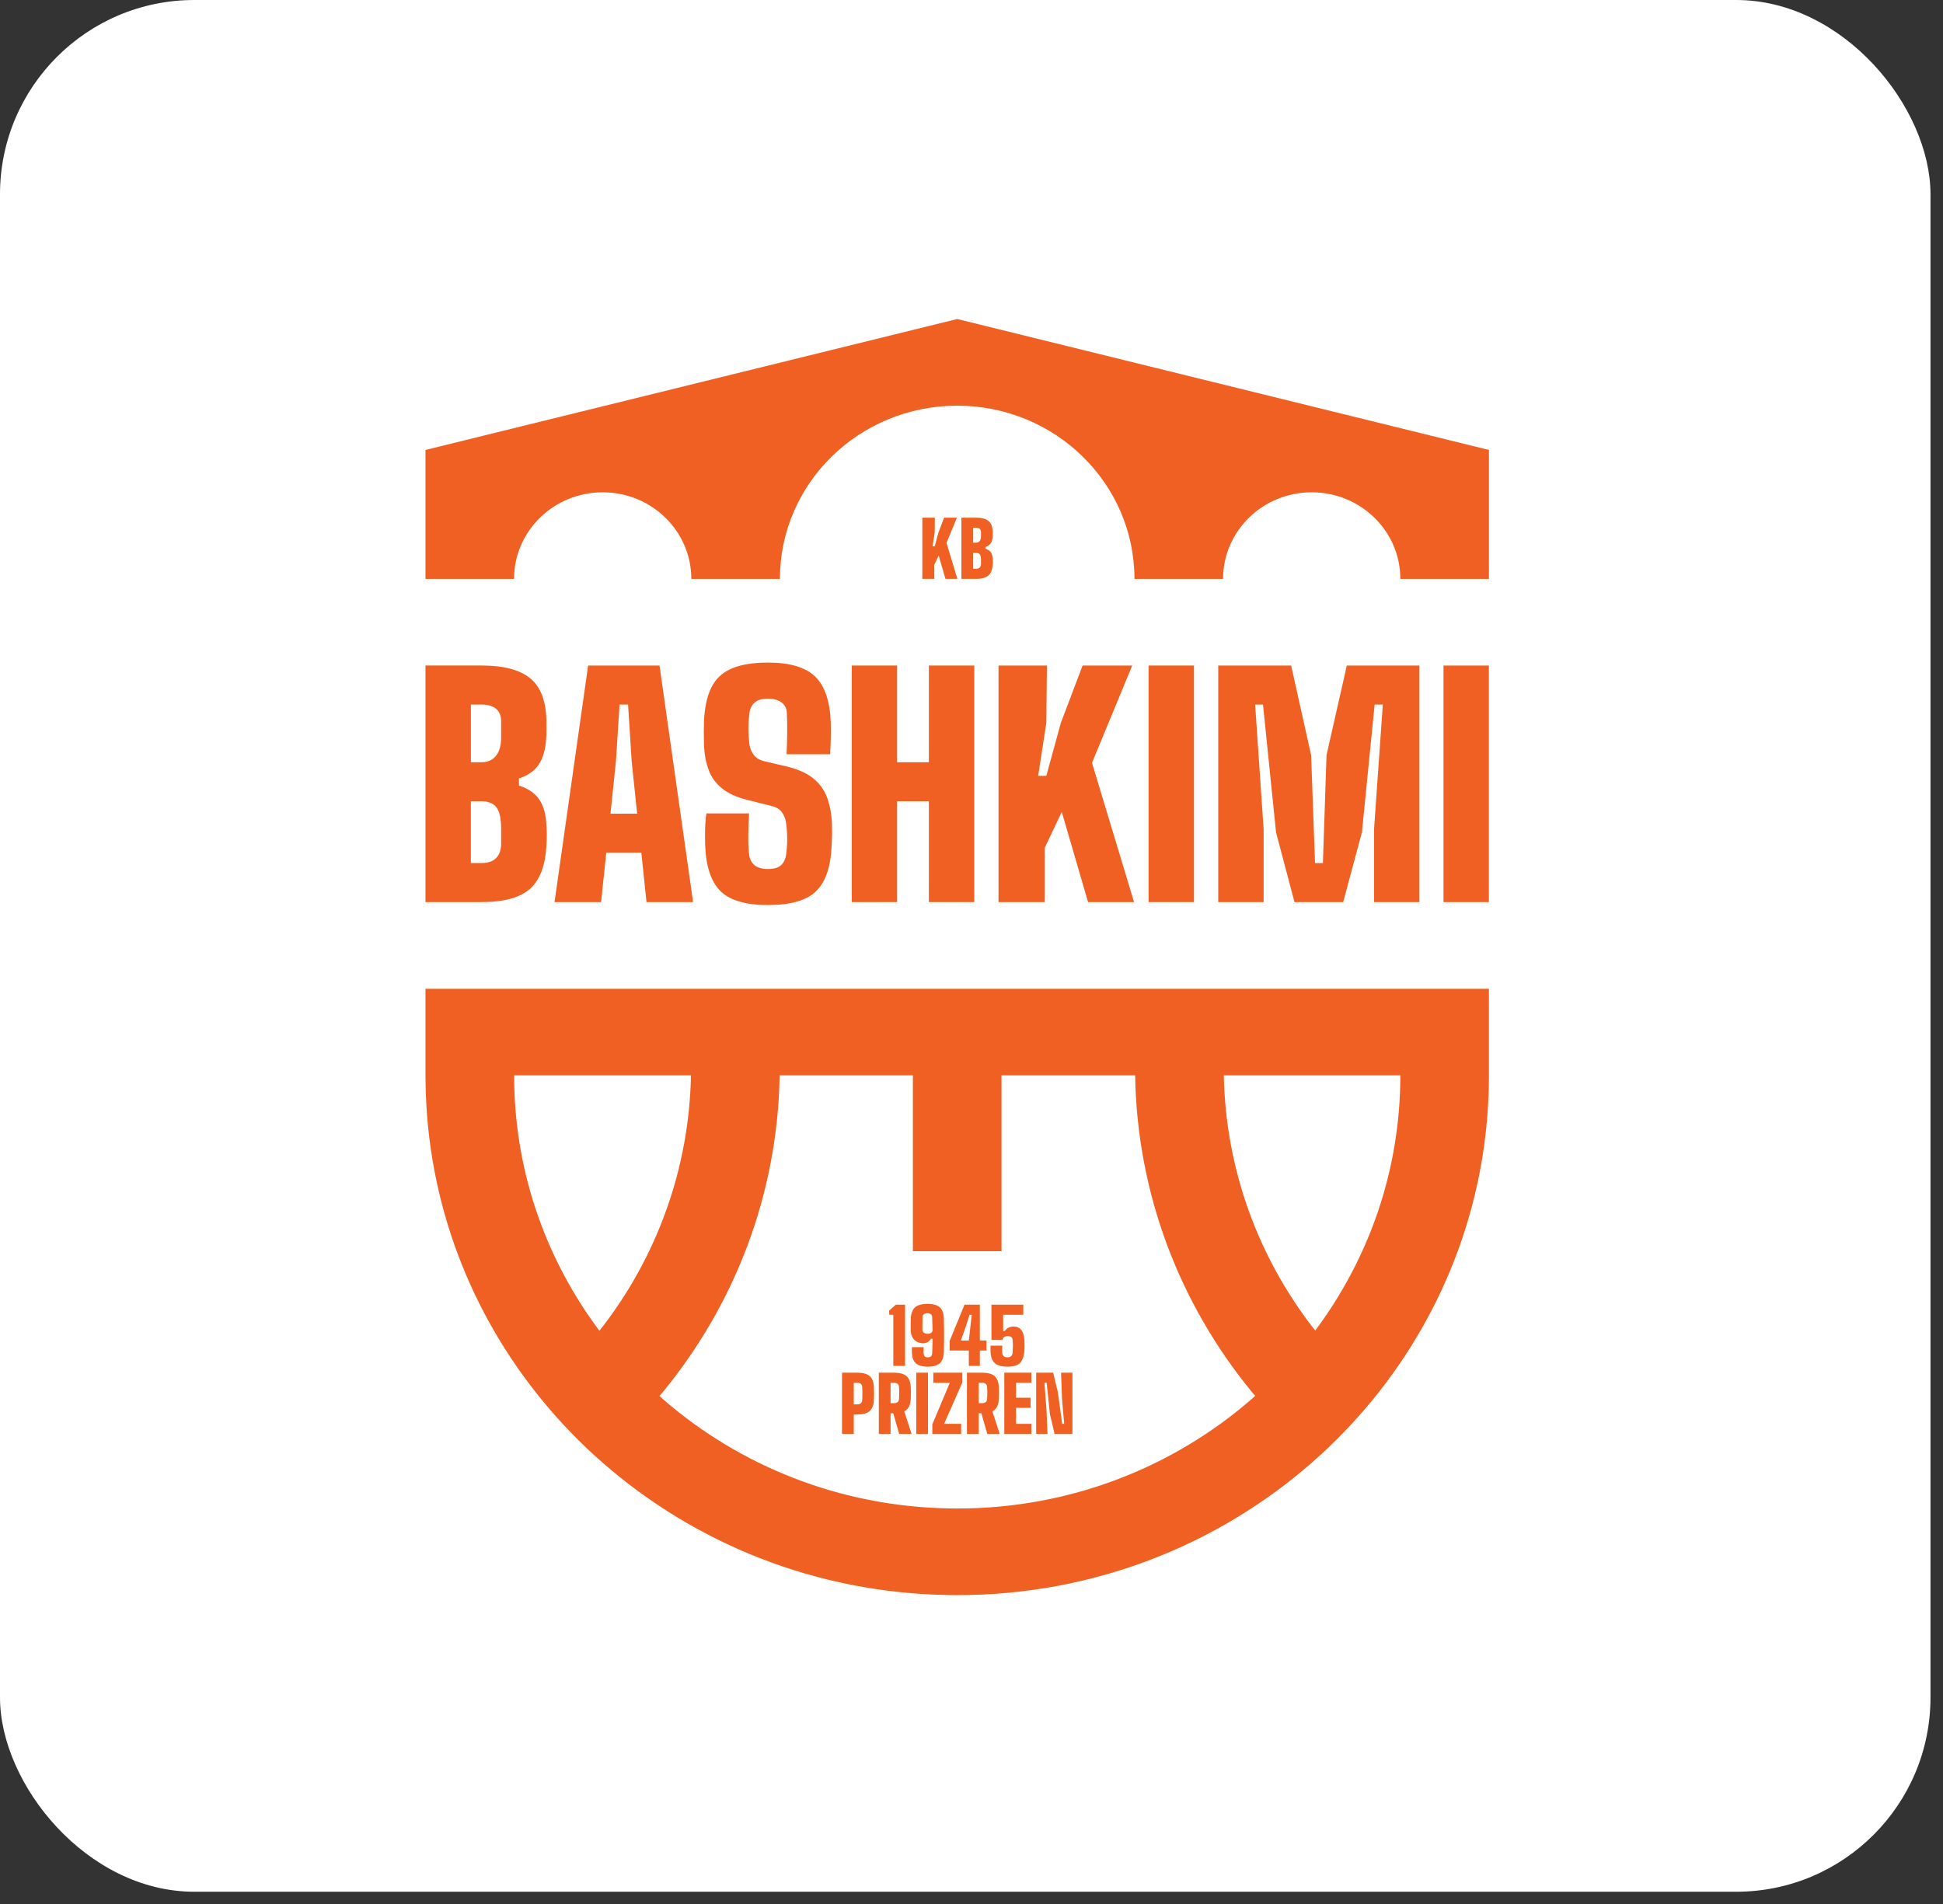 <svg xmlns="http://www.w3.org/2000/svg" width="100" height="98" viewBox="0 0 100 98" fill="none"><rect x="0" y="0" width="100" height="98" fill="#333333" stroke="none"/><rect width="99.356" height="97.369" rx="10" fill="white"></rect><g clip-path="url(#clip0_2278_1312)"><path d="M76.631 23.159V29.797H72.071C72.071 27.335 70.029 25.339 67.508 25.339C64.987 25.339 62.947 27.335 62.947 29.797H58.387C58.387 24.873 54.301 20.881 49.264 20.881C44.226 20.881 40.14 24.872 40.14 29.797H35.58C35.58 27.335 33.538 25.339 31.019 25.339C28.5 25.339 26.456 27.335 26.456 29.797H21.898V23.159L49.265 16.42L76.631 23.159Z" fill="#F06022"></path><path d="M47.469 29.796V26.645H48.114L48.106 27.41L47.996 28.114H48.106L48.299 27.41L48.589 26.645H49.25L48.714 27.941L49.274 29.796H48.661L48.311 28.595L48.085 29.071V29.796H47.469Z" fill="#F06022"></path><path d="M49.48 29.796V26.644H50.227C50.528 26.644 50.747 26.703 50.885 26.822C51.023 26.941 51.093 27.137 51.093 27.412V27.518C51.093 27.552 51.091 27.586 51.089 27.622C51.079 27.765 51.047 27.878 50.991 27.963C50.934 28.047 50.847 28.109 50.727 28.149V28.244C50.85 28.284 50.941 28.346 50.999 28.432C51.057 28.517 51.088 28.635 51.094 28.784C51.096 28.827 51.099 28.867 51.099 28.903C51.099 28.939 51.097 28.982 51.094 29.027C51.082 29.301 51.01 29.497 50.877 29.616C50.745 29.736 50.528 29.796 50.227 29.796H49.48ZM50.085 27.932H50.227C50.312 27.932 50.377 27.904 50.421 27.847C50.465 27.789 50.488 27.709 50.488 27.605V27.38C50.488 27.311 50.465 27.257 50.421 27.219C50.375 27.182 50.31 27.163 50.227 27.163H50.085V27.931V27.932ZM50.085 29.276H50.227C50.312 29.276 50.377 29.254 50.421 29.21C50.465 29.166 50.488 29.104 50.488 29.02V28.812C50.488 28.682 50.468 28.589 50.427 28.535C50.386 28.48 50.319 28.453 50.227 28.453H50.085V29.276Z" fill="#F06022"></path><path d="M45.976 70.304V67.673H45.77L45.758 67.464L46.105 67.152H46.581V70.304H45.976Z" fill="#F06022"></path><path d="M47.758 70.343C47.464 70.343 47.252 70.282 47.124 70.16C46.996 70.038 46.932 69.836 46.932 69.555V69.488C46.932 69.465 46.932 69.44 46.932 69.415C46.932 69.391 46.934 69.365 46.936 69.338H47.537C47.536 69.389 47.534 69.44 47.533 69.489C47.532 69.538 47.533 69.597 47.537 69.664C47.54 69.723 47.557 69.771 47.586 69.807C47.615 69.843 47.67 69.861 47.75 69.861C47.831 69.861 47.882 69.843 47.917 69.809C47.952 69.775 47.971 69.726 47.976 69.664C47.979 69.569 47.984 69.458 47.988 69.329C47.991 69.2 47.994 69.059 47.996 68.908H47.907C47.877 68.972 47.83 69.026 47.762 69.071C47.695 69.115 47.608 69.136 47.5 69.136C47.392 69.136 47.293 69.113 47.196 69.065C47.1 69.017 47.022 68.94 46.962 68.835C46.901 68.731 46.871 68.593 46.871 68.423V68.166C46.871 68.126 46.871 68.083 46.872 68.04C46.872 67.996 46.873 67.951 46.875 67.904C46.882 67.62 46.953 67.417 47.087 67.295C47.221 67.173 47.437 67.112 47.732 67.112C48.027 67.112 48.248 67.173 48.378 67.295C48.506 67.417 48.574 67.62 48.579 67.904C48.584 68.115 48.586 68.312 48.588 68.494C48.588 68.675 48.588 68.853 48.588 69.025C48.586 69.197 48.584 69.373 48.579 69.555C48.574 69.836 48.506 70.038 48.375 70.16C48.245 70.282 48.038 70.343 47.758 70.343ZM47.745 68.65C47.822 68.65 47.881 68.634 47.922 68.604C47.963 68.573 47.988 68.531 47.995 68.476C47.994 68.366 47.991 68.253 47.987 68.139C47.982 68.025 47.978 67.911 47.975 67.795C47.973 67.729 47.952 67.679 47.907 67.645C47.864 67.611 47.804 67.593 47.729 67.593C47.653 67.593 47.59 67.611 47.545 67.645C47.501 67.679 47.478 67.729 47.478 67.795C47.478 67.852 47.478 67.907 47.478 67.958C47.478 68.008 47.477 68.06 47.476 68.11C47.476 68.161 47.474 68.213 47.473 68.267C47.473 68.321 47.473 68.382 47.474 68.448C47.477 68.512 47.504 68.562 47.556 68.597C47.608 68.632 47.67 68.65 47.744 68.65" fill="#F06022"></path><path d="M49.862 70.304V69.513H48.875V69.02L49.64 67.152H50.429V68.996H50.771V69.512H50.429V70.303H49.861L49.862 70.304ZM49.452 68.997H49.863L49.944 68.272L50.012 67.673H49.899L49.71 68.272L49.452 68.997Z" fill="#F06022"></path><path d="M51.865 70.343C51.558 70.343 51.335 70.282 51.197 70.16C51.059 70.038 50.986 69.835 50.979 69.552C50.978 69.488 50.977 69.437 50.977 69.396C50.977 69.355 50.979 69.309 50.983 69.261H51.587C51.582 69.295 51.58 69.336 51.579 69.384C51.578 69.432 51.578 69.478 51.578 69.523C51.578 69.569 51.58 69.604 51.582 69.631C51.591 69.706 51.616 69.764 51.658 69.804C51.7 69.844 51.763 69.863 51.849 69.863C51.934 69.863 51.997 69.844 52.041 69.804C52.084 69.764 52.109 69.706 52.114 69.631C52.124 69.514 52.13 69.399 52.132 69.287C52.133 69.174 52.128 69.068 52.117 68.97C52.111 68.904 52.089 68.854 52.047 68.82C52.005 68.786 51.947 68.768 51.871 68.768C51.816 68.768 51.768 68.776 51.729 68.792C51.688 68.808 51.657 68.83 51.634 68.861C51.611 68.891 51.599 68.928 51.598 68.969H51.026V67.152H52.665V67.672H51.63V68.507H51.719C51.755 68.443 51.811 68.389 51.888 68.345C51.965 68.3 52.056 68.278 52.162 68.278C52.342 68.278 52.477 68.339 52.567 68.461C52.658 68.583 52.71 68.748 52.721 68.956C52.725 69.024 52.728 69.093 52.729 69.163C52.73 69.234 52.729 69.302 52.729 69.369C52.727 69.435 52.723 69.495 52.718 69.55C52.699 69.739 52.661 69.893 52.601 70.009C52.542 70.125 52.453 70.209 52.334 70.263C52.216 70.316 52.059 70.343 51.863 70.343" fill="#F06022"></path><path d="M43.336 73.805V70.653H44.113C44.414 70.653 44.631 70.713 44.764 70.832C44.898 70.95 44.97 71.147 44.979 71.421C44.983 71.532 44.985 71.634 44.985 71.729C44.985 71.824 44.983 71.926 44.979 72.036C44.97 72.309 44.898 72.505 44.764 72.624C44.631 72.744 44.413 72.804 44.113 72.804H43.941V73.804H43.336V73.805ZM43.941 72.284H44.113C44.197 72.284 44.262 72.266 44.304 72.227C44.347 72.189 44.37 72.135 44.375 72.067C44.378 72.003 44.382 71.93 44.383 71.849C44.384 71.769 44.384 71.688 44.383 71.607C44.382 71.526 44.378 71.453 44.375 71.389C44.371 71.319 44.347 71.265 44.304 71.228C44.261 71.19 44.197 71.172 44.113 71.172H43.941V72.282V72.284Z" fill="#F06022"></path><path d="M45.23 73.805V70.653H46.008C46.309 70.653 46.526 70.713 46.659 70.832C46.792 70.951 46.864 71.147 46.874 71.421C46.876 71.495 46.877 71.56 46.879 71.615C46.879 71.67 46.879 71.725 46.879 71.78C46.879 71.835 46.876 71.9 46.874 71.974C46.868 72.145 46.839 72.284 46.786 72.394C46.733 72.502 46.651 72.586 46.539 72.643L46.918 73.805H46.278L45.972 72.742H45.835V73.805H45.23ZM45.835 72.221H46.008C46.093 72.221 46.157 72.202 46.199 72.164C46.242 72.126 46.266 72.072 46.269 72.004C46.273 71.94 46.276 71.873 46.278 71.802C46.279 71.732 46.279 71.662 46.278 71.591C46.276 71.521 46.274 71.454 46.269 71.39C46.266 71.32 46.242 71.267 46.199 71.229C46.155 71.192 46.092 71.173 46.008 71.173H45.835V72.221Z" fill="#F06022"></path><path d="M47.761 70.653H47.156V73.805H47.761V70.653Z" fill="#F06022"></path><path d="M47.984 73.805V73.313L48.883 71.174H48.034V70.653H49.528V71.159L48.589 73.286H49.468V73.805H47.984Z" fill="#F06022"></path><path d="M49.766 73.805V70.653H50.543C50.844 70.653 51.061 70.713 51.194 70.832C51.327 70.951 51.399 71.147 51.409 71.421C51.411 71.495 51.413 71.56 51.414 71.615C51.414 71.67 51.414 71.725 51.414 71.78C51.414 71.835 51.411 71.9 51.409 71.974C51.403 72.145 51.374 72.284 51.321 72.394C51.269 72.502 51.186 72.586 51.074 72.643L51.453 73.805H50.813L50.507 72.742H50.37V73.805H49.766ZM50.37 72.221H50.543C50.627 72.221 50.692 72.202 50.734 72.164C50.777 72.126 50.8 72.072 50.804 72.004C50.808 71.94 50.812 71.873 50.813 71.802C50.814 71.732 50.814 71.662 50.813 71.591C50.812 71.521 50.808 71.454 50.804 71.39C50.801 71.32 50.777 71.267 50.734 71.229C50.69 71.192 50.627 71.173 50.543 71.173H50.37V72.221Z" fill="#F06022"></path><path d="M51.688 73.805V70.653H53.081V71.174H52.292V71.942H53.041V72.463H52.292V73.286H53.081V73.805H51.688Z" fill="#F06022"></path><path d="M53.328 73.805V70.653H54.203L54.445 71.658L54.667 73.286H54.771L54.658 72.005L54.61 70.653H55.194V73.805H54.276L54.033 72.773L53.868 71.17H53.755L53.861 72.596L53.912 73.805H53.328Z" fill="#F06022"></path><path d="M21.898 46.431V34.254H24.778C25.941 34.254 26.79 34.484 27.324 34.943C27.859 35.402 28.125 36.161 28.125 37.222V37.634C28.125 37.765 28.119 37.898 28.109 38.029C28.073 38.583 27.946 39.022 27.728 39.349C27.51 39.677 27.17 39.917 26.708 40.068V40.433C27.186 40.585 27.536 40.827 27.759 41.16C27.982 41.492 28.105 41.946 28.125 42.518C28.136 42.685 28.141 42.84 28.141 42.982C28.141 43.124 28.136 43.285 28.125 43.462C28.078 44.517 27.799 45.276 27.288 45.738C26.777 46.2 25.939 46.431 24.777 46.431H21.898ZM24.234 39.232H24.778C25.106 39.232 25.355 39.122 25.529 38.901C25.703 38.681 25.79 38.37 25.79 37.969V37.102C25.79 36.833 25.702 36.625 25.529 36.481C25.355 36.337 25.105 36.264 24.778 36.264H24.234V39.232ZM24.234 44.422H24.778C25.106 44.422 25.355 44.338 25.529 44.168C25.703 43.998 25.79 43.753 25.79 43.434V42.627C25.79 42.125 25.71 41.769 25.552 41.557C25.394 41.348 25.136 41.242 24.777 41.242H24.233V44.423L24.234 44.422Z" fill="#F06022"></path><path d="M28.54 46.431L30.269 34.255H33.943L35.671 46.431H33.273L33.008 43.889H31.202L30.937 46.431H28.539H28.54ZM31.421 41.88H32.791L32.511 39.187L32.324 36.265H31.887L31.7 39.187L31.419 41.88H31.421Z" fill="#F06022"></path><path d="M39.532 46.584C38.39 46.584 37.577 46.348 37.091 45.877C36.605 45.405 36.34 44.621 36.293 43.526C36.289 43.362 36.285 43.184 36.285 42.99C36.285 42.795 36.29 42.599 36.301 42.403C36.311 42.209 36.329 42.029 36.356 41.866H38.551C38.531 42.237 38.517 42.603 38.513 42.963C38.508 43.323 38.521 43.652 38.551 43.952C38.577 44.201 38.668 44.392 38.827 44.527C38.985 44.662 39.22 44.729 39.531 44.729C39.842 44.729 40.061 44.662 40.204 44.527C40.346 44.392 40.434 44.201 40.465 43.952C40.486 43.78 40.5 43.609 40.508 43.439C40.517 43.269 40.517 43.099 40.508 42.929C40.501 42.759 40.487 42.587 40.465 42.415C40.445 42.202 40.377 42.009 40.263 41.837C40.149 41.665 39.966 41.547 39.718 41.487L38.442 41.167C37.902 41.03 37.474 40.834 37.157 40.578C36.84 40.322 36.611 40.003 36.469 39.622C36.326 39.242 36.247 38.797 36.231 38.29C36.226 38.067 36.223 37.868 36.223 37.692C36.223 37.516 36.225 37.335 36.231 37.148C36.262 36.423 36.388 35.837 36.609 35.39C36.83 34.943 37.176 34.617 37.649 34.412C38.12 34.207 38.749 34.103 39.533 34.103C40.638 34.103 41.44 34.338 41.938 34.807C42.436 35.276 42.708 36.057 42.755 37.148C42.766 37.366 42.767 37.632 42.759 37.947C42.752 38.262 42.739 38.554 42.724 38.822H40.482C40.498 38.471 40.508 38.122 40.513 37.772C40.518 37.422 40.513 37.071 40.498 36.722C40.492 36.478 40.403 36.291 40.229 36.159C40.055 36.028 39.822 35.961 39.532 35.961C39.22 35.961 38.99 36.027 38.839 36.159C38.688 36.291 38.598 36.479 38.566 36.722C38.535 36.981 38.52 37.241 38.52 37.505C38.52 37.769 38.535 38.031 38.566 38.289C38.593 38.492 38.665 38.677 38.785 38.844C38.904 39.012 39.095 39.126 39.361 39.187L40.467 39.446C41.047 39.583 41.505 39.785 41.84 40.051C42.175 40.317 42.416 40.647 42.564 41.041C42.712 41.434 42.797 41.892 42.818 42.415C42.822 42.531 42.825 42.653 42.825 42.78C42.825 42.906 42.822 43.033 42.818 43.16C42.813 43.286 42.807 43.408 42.802 43.524C42.755 44.621 42.486 45.404 41.996 45.876C41.505 46.347 40.684 46.583 39.532 46.583" fill="#F06022"></path><path d="M43.836 46.431V34.255H46.171V39.233H47.806V34.255H50.142V46.431H47.806V41.241H46.171V46.431H43.836Z" fill="#F06022"></path><path d="M51.391 46.431V34.255H53.882L53.851 37.208L53.431 39.933H53.851L54.598 37.208L55.718 34.255H58.272L56.202 39.263L58.366 46.431H55.999L54.645 41.789L53.773 43.631V46.431H51.391Z" fill="#F06022"></path><path d="M61.449 34.255H59.113V46.431H61.449V34.255Z" fill="#F06022"></path><path d="M62.699 46.431V34.255H66.451L67.479 38.867L67.681 44.423H68.086L68.272 38.867L69.316 34.255H73.052V46.431H70.717V42.687L71.169 36.265H70.748L70.094 42.84L69.129 46.431H66.623L65.673 42.84L65.003 36.265H64.598L65.035 42.687V46.431H62.699Z" fill="#F06022"></path><path d="M76.628 34.255H74.293V46.431H76.628V34.255Z" fill="#F06022"></path><path d="M76.629 55.349V50.892H21.898V55.35C21.898 55.487 21.898 55.627 21.903 55.765C21.997 61.921 24.221 67.572 27.883 72.048C28.834 73.212 29.885 74.298 31.019 75.289C35.763 79.44 41.998 81.997 48.839 82.097C48.981 82.102 49.123 82.102 49.265 82.102C56.283 82.102 62.684 79.52 67.528 75.274C68.661 74.281 69.709 73.195 70.663 72.03C74.397 67.456 76.631 61.659 76.631 55.349H76.628H76.629ZM26.46 55.35H35.562C35.466 60.199 33.79 64.672 31.011 68.29C30.958 68.359 30.901 68.424 30.847 68.493C28.167 64.91 26.552 60.52 26.465 55.765C26.462 55.628 26.46 55.488 26.46 55.35ZM49.266 77.644C49.124 77.644 48.982 77.641 48.84 77.639C43.21 77.538 38.081 75.446 34.156 72.047C34.083 71.984 34.013 71.915 33.94 71.851C34.008 71.77 34.079 71.692 34.147 71.609C37.805 67.139 40.024 61.498 40.126 55.35H46.983V64.399H51.544V55.35H58.422C58.523 61.49 60.738 67.124 64.386 71.593C64.455 71.679 64.53 71.76 64.6 71.844C64.531 71.905 64.466 71.969 64.395 72.03C60.37 75.524 55.072 77.644 49.266 77.644ZM67.693 68.481C67.635 68.408 67.575 68.339 67.519 68.266C64.75 64.652 63.082 60.188 62.986 55.35H72.071C72.071 60.258 70.443 64.796 67.693 68.481Z" fill="#F06022"></path></g><defs><clipPath id="clip0_2278_1312"><rect width="54.734" height="65.681" fill="white" transform="translate(21.898 16.42)"></rect></clipPath></defs></svg>